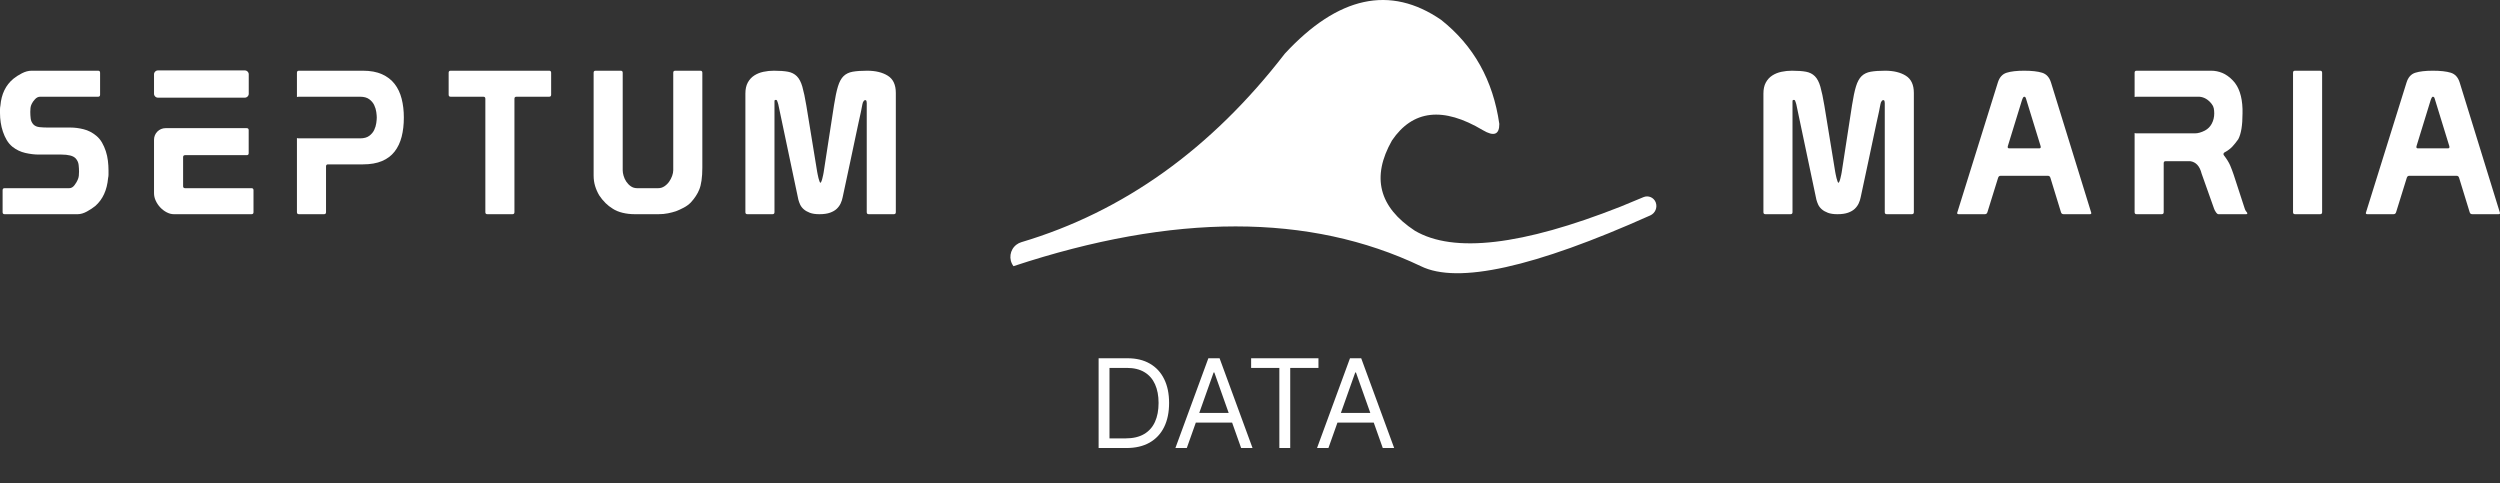 <?xml version="1.0" encoding="UTF-8"?>
<svg xmlns="http://www.w3.org/2000/svg" width="1024" height="198" viewBox="0 0 1024 198" fill="none">
  <rect x="0" y="0" width="1024" height="198" fill="#333333" stroke="none"/>
  <path d="M461.338 183.512H449.992V146.743H461.841C465.408 146.743 468.46 147.479 470.997 148.951C473.535 150.411 475.48 152.512 476.832 155.253C478.185 157.982 478.861 161.249 478.861 165.055C478.861 168.886 478.179 172.183 476.814 174.948C475.45 177.701 473.463 179.819 470.854 181.303C468.244 182.776 465.073 183.512 461.338 183.512ZM454.444 179.562H461.051C464.091 179.562 466.611 178.975 468.609 177.802C470.608 176.63 472.098 174.96 473.08 172.793C474.061 170.627 474.552 168.048 474.552 165.055C474.552 162.087 474.067 159.532 473.098 157.389C472.128 155.235 470.68 153.583 468.753 152.434C466.826 151.273 464.426 150.693 461.554 150.693H454.444V179.562ZM486.11 183.512H481.442L494.943 146.743H499.539L513.04 183.512H508.372L497.385 152.56H497.097L486.11 183.512ZM487.833 169.149H506.649V173.099H487.833V169.149ZM512.461 150.693V146.743H540.038V150.693H528.476V183.512H524.023V150.693H512.461ZM544.122 183.512H539.454L552.955 146.743H557.551L571.053 183.512H566.385L555.397 152.56H555.11L544.122 183.512ZM545.846 169.149H564.661V173.099H545.846V169.149Z" fill="white"></path>
  <path d="M25.14 63.309C26.509 63.309 27.7 63.432 28.713 63.678C29.727 63.924 30.507 64.347 31.055 64.948C31.712 65.713 32.096 66.574 32.205 67.53C32.315 68.487 32.369 69.402 32.369 70.276C32.369 70.877 32.342 71.451 32.287 71.998C32.232 72.544 32.068 73.118 31.794 73.719C31.52 74.375 31.082 75.099 30.48 75.891C29.877 76.683 29.165 77.08 28.344 77.08H1.89C1.342 77.08 1.068 77.353 1.068 77.899V86.916C1.068 87.462 1.342 87.735 1.89 87.735H31.794C32.999 87.735 34.273 87.367 35.614 86.629C36.956 85.891 38.093 85.14 39.024 84.375C42.091 81.697 43.844 77.872 44.282 72.899C44.391 72.462 44.446 71.998 44.446 71.506C44.446 70.959 44.446 70.386 44.446 69.784C44.446 68.528 44.364 67.216 44.2 65.85C44.035 64.484 43.748 63.172 43.337 61.916C42.926 60.659 42.406 59.484 41.776 58.391C41.146 57.298 40.366 56.369 39.435 55.604C37.846 54.293 36.121 53.405 34.259 52.94C32.397 52.476 30.617 52.243 28.919 52.243H19.717C18.458 52.243 17.294 52.189 16.226 52.08C15.158 51.97 14.322 51.615 13.72 51.014C13.063 50.304 12.679 49.484 12.57 48.555C12.46 47.626 12.405 46.724 12.405 45.85C12.405 45.304 12.433 44.757 12.488 44.211C12.542 43.664 12.707 43.118 12.981 42.571C13.254 41.97 13.706 41.328 14.336 40.645C14.966 39.962 15.664 39.621 16.431 39.621H40.174C40.722 39.621 40.996 39.347 40.996 38.801V29.785C40.996 29.238 40.722 28.965 40.174 28.965H12.981C11.666 28.965 10.324 29.32 8.955 30.03C7.586 30.741 6.436 31.479 5.504 32.243C2.328 34.867 0.548 38.555 0.164 43.309C0.055 43.801 0 44.293 0 44.785C0 45.276 0 45.795 0 46.342C0 47.599 0.096 48.869 0.288 50.153C0.479 51.438 0.78 52.694 1.191 53.924C1.602 55.153 2.122 56.301 2.752 57.367C3.382 58.432 4.163 59.347 5.094 60.112C6.682 61.369 8.448 62.216 10.393 62.653C12.337 63.091 14.158 63.309 15.856 63.309H25.14Z" fill="white"></path>
  <path d="M63.086 79.13C63.086 80.168 63.319 81.192 63.784 82.203C64.25 83.214 64.866 84.13 65.633 84.949C66.4 85.769 67.276 86.438 68.262 86.957C69.248 87.477 70.234 87.736 71.219 87.736H103.014C103.561 87.736 103.835 87.463 103.835 86.916V77.9C103.835 77.354 103.561 77.08 103.014 77.08H75.82C75.272 77.08 74.999 76.807 74.999 76.261V64.376C74.999 63.829 75.272 63.556 75.82 63.556H101.042C101.59 63.556 101.863 63.283 101.863 62.736V53.31C101.863 52.764 101.59 52.49 101.042 52.49H67.826C65.208 52.49 63.086 54.612 63.086 57.23V79.13Z" fill="white"></path>
  <path fill-rule="evenodd" clip-rule="evenodd" d="M64.666 28.846H100.306C101.179 28.846 101.886 29.553 101.886 30.426V38.42C101.886 39.292 101.179 40 100.306 40H64.666C63.793 40 63.086 39.292 63.086 38.42V30.426C63.086 29.553 63.793 28.846 64.666 28.846Z" fill="white"></path>
  <path d="M148.656 28.965C151.723 28.965 154.324 29.443 156.46 30.399C158.597 31.356 160.322 32.681 161.636 34.375C162.951 36.069 163.909 38.09 164.512 40.44C165.114 42.79 165.415 45.358 165.415 48.145C165.415 51.041 165.114 53.664 164.512 56.014C163.909 58.364 162.951 60.386 161.636 62.08C160.322 63.774 158.597 65.071 156.46 65.973C154.324 66.875 151.723 67.326 148.656 67.326H134.361C133.813 67.326 133.539 67.599 133.539 68.145V86.916C133.539 87.462 133.265 87.735 132.717 87.735H122.448C121.9 87.735 121.626 87.462 121.626 86.916L121.625 56.541C121.834 56.627 122.112 56.67 122.458 56.67H147.505C149.079 56.67 150.325 56.328 151.243 55.645C152.161 54.962 152.838 54.156 153.275 53.227C153.712 52.298 153.997 51.356 154.128 50.399C154.259 49.443 154.324 48.692 154.324 48.145C154.324 47.599 154.259 46.847 154.128 45.891C153.997 44.935 153.712 43.992 153.275 43.063C152.838 42.134 152.161 41.328 151.243 40.645C150.325 39.962 149.079 39.621 147.505 39.621H122.458C122.112 39.621 121.834 39.663 121.625 39.749L121.626 29.785C121.626 29.238 121.9 28.965 122.448 28.965H148.656Z" fill="white"></path>
  <path d="M210.713 40.44C210.713 39.894 210.987 39.621 211.534 39.621H224.926C225.473 39.621 225.747 39.347 225.747 38.801V29.785C225.747 29.238 225.473 28.965 224.926 28.965H184.587C184.039 28.965 183.766 29.238 183.766 29.785V38.801C183.766 39.347 184.039 39.621 184.587 39.621H197.979C198.526 39.621 198.8 39.894 198.8 40.44V86.916C198.8 87.462 199.074 87.735 199.622 87.735H209.891C210.439 87.735 210.713 87.462 210.713 86.916V40.44Z" fill="white"></path>
  <path d="M275.764 29.785V69.703C275.764 70.413 275.614 71.192 275.312 72.039C275.011 72.886 274.6 73.678 274.08 74.416C273.56 75.153 272.916 75.782 272.149 76.301C271.383 76.82 270.534 77.08 269.603 77.08H260.976C259.99 77.08 259.128 76.82 258.388 76.301C257.649 75.782 257.033 75.153 256.54 74.416C256.047 73.678 255.677 72.886 255.431 72.039C255.184 71.192 255.061 70.44 255.061 69.784V29.785C255.061 29.238 254.787 28.965 254.239 28.965H243.97C243.422 28.965 243.148 29.238 243.148 29.785V71.916C243.148 73.446 243.354 74.88 243.765 76.219C244.175 77.558 244.737 78.828 245.449 80.031C246.161 81.123 247.037 82.189 248.078 83.227C248.899 84.047 249.885 84.812 251.035 85.522C252.131 86.233 253.459 86.779 255.02 87.162C256.581 87.544 258.265 87.735 260.072 87.735H269.685C271.109 87.735 272.423 87.612 273.628 87.367C274.833 87.121 275.929 86.834 276.914 86.506C277.9 86.123 278.941 85.645 280.036 85.071C281.132 84.498 282.09 83.801 282.912 82.981C283.679 82.162 284.377 81.274 285.007 80.317C285.637 79.361 286.116 78.446 286.444 77.571C286.828 76.642 287.129 75.427 287.348 73.924C287.567 72.421 287.677 70.686 287.677 68.719V29.785C287.677 29.238 287.403 28.965 286.855 28.965H276.586C276.038 28.965 275.764 29.238 275.764 29.785Z" fill="white"></path>
  <path d="M305.312 86.916C305.312 87.462 305.586 87.735 306.134 87.735H316.404C316.951 87.735 317.225 87.462 317.225 86.916V41.506C317.225 41.123 317.335 40.932 317.554 40.932H317.964C318.184 40.987 318.362 41.274 318.498 41.793C318.635 42.312 318.731 42.626 318.786 42.735L327.002 81.752C327.166 82.407 327.412 83.091 327.741 83.801C328.07 84.511 328.563 85.153 329.22 85.727C329.877 86.301 330.712 86.779 331.726 87.162C332.739 87.544 334.04 87.735 335.628 87.735C337.381 87.735 338.832 87.531 339.982 87.121C341.132 86.711 342.05 86.178 342.734 85.522C343.419 84.867 343.953 84.129 344.336 83.309C344.72 82.49 344.994 81.642 345.158 80.768C346.472 74.757 347.527 69.826 348.321 65.973C349.115 62.121 349.786 58.951 350.334 56.465C350.881 53.978 351.306 51.984 351.607 50.481C351.908 48.978 352.223 47.544 352.552 46.178C352.607 45.959 352.675 45.632 352.757 45.194C352.84 44.757 352.922 44.32 353.004 43.883C353.086 43.446 353.168 43.036 353.25 42.653C353.332 42.271 353.401 42.025 353.456 41.916C353.565 41.697 353.688 41.492 353.825 41.301C353.962 41.11 354.168 41.014 354.442 41.014C354.715 41.014 354.88 41.192 354.935 41.547C354.989 41.902 355.017 42.134 355.017 42.243V86.916C355.017 87.462 355.29 87.735 355.838 87.735H366.108C366.655 87.735 366.929 87.462 366.929 86.916V38.063C366.929 34.73 365.834 32.38 363.643 31.014C361.452 29.648 358.632 28.965 355.181 28.965C352.771 28.965 350.799 29.102 349.266 29.375C347.732 29.648 346.486 30.249 345.528 31.178C344.569 32.107 343.802 33.514 343.227 35.399C342.652 37.285 342.118 39.812 341.625 42.981L337.353 70.686C337.353 70.796 337.298 71.082 337.189 71.547C337.079 72.011 336.97 72.49 336.86 72.981C336.751 73.473 336.614 73.91 336.449 74.293C336.285 74.675 336.148 74.867 336.039 74.867C335.929 74.867 335.806 74.675 335.669 74.293C335.532 73.91 335.395 73.473 335.258 72.981C335.121 72.49 335.012 71.998 334.93 71.506C334.847 71.014 334.779 70.659 334.724 70.44L330.288 43.309C329.74 40.03 329.192 37.435 328.645 35.522C328.097 33.61 327.344 32.175 326.385 31.219C325.427 30.263 324.208 29.648 322.729 29.375C321.251 29.102 319.334 28.965 316.979 28.965C315.5 28.965 314.062 29.115 312.665 29.416C311.269 29.716 310.023 30.222 308.927 30.932C307.832 31.642 306.956 32.599 306.298 33.801C305.641 35.003 305.312 36.506 305.312 38.309V86.916Z" fill="white"></path>
  <path d="M722.297 86.916C722.297 87.462 722.571 87.735 723.118 87.735H733.388C733.936 87.735 734.209 87.462 734.209 86.916V41.506C734.209 41.123 734.319 40.932 734.538 40.932H734.949C735.168 40.987 735.346 41.274 735.483 41.793C735.62 42.312 735.716 42.626 735.77 42.735L743.986 81.752C744.15 82.407 744.397 83.091 744.725 83.801C745.054 84.511 745.547 85.153 746.204 85.727C746.861 86.301 747.697 86.779 748.71 87.162C749.723 87.544 751.024 87.735 752.612 87.735C754.365 87.735 755.816 87.531 756.967 87.121C758.117 86.711 759.034 86.178 759.719 85.522C760.403 84.867 760.937 84.129 761.321 83.309C761.704 82.49 761.978 81.642 762.142 80.768C763.457 74.757 764.511 69.826 765.305 65.973C766.1 62.121 766.77 58.951 767.318 56.465C767.866 53.978 768.29 51.984 768.592 50.481C768.893 48.978 769.208 47.544 769.536 46.178C769.591 45.959 769.66 45.632 769.742 45.194C769.824 44.757 769.906 44.32 769.988 43.883C770.07 43.446 770.153 43.036 770.235 42.653C770.317 42.271 770.385 42.025 770.44 41.916C770.55 41.697 770.673 41.492 770.81 41.301C770.947 41.11 771.152 41.014 771.426 41.014C771.7 41.014 771.864 41.192 771.919 41.547C771.974 41.902 772.001 42.134 772.001 42.243V86.916C772.001 87.462 772.275 87.735 772.823 87.735H783.092C783.64 87.735 783.914 87.462 783.914 86.916V38.063C783.914 34.73 782.818 32.38 780.627 31.014C778.437 29.648 775.616 28.965 772.165 28.965C769.755 28.965 767.784 29.102 766.25 29.375C764.717 29.648 763.471 30.249 762.512 31.178C761.554 32.107 760.787 33.514 760.212 35.399C759.637 37.285 759.103 39.812 758.61 42.981L754.338 70.686C754.338 70.796 754.283 71.082 754.173 71.547C754.064 72.011 753.954 72.49 753.845 72.981C753.735 73.473 753.598 73.91 753.434 74.293C753.27 74.675 753.133 74.867 753.023 74.867C752.914 74.867 752.79 74.675 752.653 74.293C752.516 73.91 752.38 73.473 752.243 72.981C752.106 72.49 751.996 71.998 751.914 71.506C751.832 71.014 751.763 70.659 751.709 70.44L747.272 43.309C746.725 40.03 746.177 37.435 745.629 35.522C745.081 33.61 744.328 32.175 743.37 31.219C742.411 30.263 741.193 29.648 739.714 29.375C738.235 29.102 736.318 28.965 733.963 28.965C732.484 28.965 731.046 29.115 729.65 29.416C728.253 29.716 727.007 30.222 725.912 30.932C724.816 31.642 723.94 32.599 723.283 33.801C722.626 35.003 722.297 36.506 722.297 38.309V86.916Z" fill="white"></path>
  <path d="M801.641 87.244C801.641 87.571 801.86 87.735 802.298 87.735H812.978C813.526 87.735 813.882 87.462 814.046 86.916L818.4 72.899C818.565 72.298 818.921 71.998 819.468 71.998H838.775C839.323 71.998 839.679 72.271 839.843 72.817L844.197 86.998C844.362 87.49 844.718 87.735 845.265 87.735H856.028C856.411 87.735 856.603 87.571 856.603 87.244L840.089 33.801C839.432 31.67 838.214 30.331 836.434 29.785C834.653 29.238 832.203 28.965 829.081 28.965C826.068 28.965 823.686 29.238 821.933 29.785C820.18 30.331 818.975 31.67 818.318 33.801L801.641 87.244ZM835.817 59.785C835.817 59.894 835.831 59.976 835.858 60.03C835.886 60.085 835.9 60.14 835.9 60.194C835.9 60.577 835.68 60.768 835.242 60.768H823.001C822.563 60.768 822.344 60.577 822.344 60.194C822.344 60.14 822.358 60.085 822.385 60.03C822.412 59.976 822.426 59.894 822.426 59.785L828.177 41.096C828.506 40.112 828.807 39.621 829.081 39.621C829.354 39.621 829.546 39.716 829.656 39.907C829.765 40.099 829.902 40.495 830.066 41.096L835.817 59.785Z" fill="white"></path>
  <path d="M905.72 28.965C907.253 28.965 908.76 29.265 910.238 29.866C911.717 30.468 913.169 31.506 914.593 32.981C917.057 35.55 918.372 39.429 918.536 44.621V46.506C918.536 51.315 917.961 54.812 916.811 56.998C916.044 58.09 915.25 59.088 914.428 59.989C913.607 60.891 912.484 61.724 911.06 62.489C911.005 62.544 910.937 62.626 910.855 62.735C910.772 62.845 910.731 62.981 910.731 63.145C910.731 63.255 910.759 63.364 910.813 63.473C912.073 65.112 912.963 66.547 913.484 67.776C914.004 69.006 914.483 70.276 914.921 71.588L919.44 85.44C919.549 85.877 919.755 86.274 920.056 86.629C920.357 86.984 920.508 87.216 920.508 87.326C920.508 87.599 920.344 87.735 920.015 87.735H908.677C908.349 87.735 907.993 87.448 907.609 86.875C907.226 86.301 906.98 85.823 906.87 85.44L901.776 71.096C901.01 68.036 899.449 66.342 897.094 66.014H887.07C886.523 66.014 886.249 66.287 886.249 66.834V86.916C886.249 87.462 885.975 87.735 885.427 87.735H875.158C874.61 87.735 874.336 87.462 874.336 86.916L874.336 54.504C874.563 54.582 874.858 54.621 875.222 54.621H899.053C900.281 54.621 901.642 54.238 903.134 53.473C904.363 52.817 905.306 51.861 905.965 50.604C906.623 49.347 906.952 47.954 906.952 46.424C906.952 45.659 906.886 44.962 906.755 44.334C906.623 43.705 906.338 43.118 905.899 42.571C904.494 40.768 902.827 39.785 900.896 39.621H875.091C874.786 39.621 874.535 39.653 874.336 39.719L874.336 29.785C874.336 29.238 874.61 28.965 875.158 28.965H905.72Z" fill="white"></path>
  <path d="M939.227 29.785V86.916C939.227 87.462 939.5 87.735 940.048 87.735H950.318C950.865 87.735 951.139 87.462 951.139 86.916V29.785C951.139 29.238 950.865 28.965 950.318 28.965H940.048C939.5 28.965 939.227 29.238 939.227 29.785Z" fill="white"></path>
  <path d="M969.039 87.244C969.039 87.571 969.258 87.735 969.696 87.735H980.377C980.924 87.735 981.28 87.462 981.445 86.916L985.799 72.899C985.963 72.298 986.319 71.998 986.867 71.998H1006.17C1006.72 71.998 1007.08 72.271 1007.24 72.817L1011.6 86.998C1011.76 87.49 1012.12 87.735 1012.66 87.735H1023.43C1023.81 87.735 1024 87.571 1024 87.244L1007.49 33.801C1006.83 31.67 1005.61 30.331 1003.83 29.785C1002.05 29.238 999.601 28.965 996.479 28.965C993.467 28.965 991.084 29.238 989.331 29.785C987.579 30.331 986.374 31.67 985.717 33.801L969.039 87.244ZM1003.22 59.785C1003.22 59.894 1003.23 59.976 1003.26 60.03C1003.28 60.085 1003.3 60.14 1003.3 60.194C1003.3 60.577 1003.08 60.768 1002.64 60.768H990.4C989.961 60.768 989.742 60.577 989.742 60.194C989.742 60.14 989.756 60.085 989.783 60.03C989.811 59.976 989.824 59.894 989.824 59.785L995.575 41.096C995.904 40.112 996.205 39.621 996.479 39.621C996.753 39.621 996.945 39.716 997.054 39.907C997.164 40.099 997.301 40.495 997.465 41.096L1003.22 59.785Z" fill="white"></path>
  <path fill-rule="evenodd" clip-rule="evenodd" d="M678.19 82.918C678.961 85 677.986 87.323 675.96 88.23C628.382 109.538 597.053 116.47 581.975 109.026C536.424 87.309 480.806 87.309 415.12 109.026C413.026 106.245 413.582 102.293 416.363 100.198C416.962 99.747 417.637 99.407 418.356 99.193C460.176 86.734 496.143 60.999 526.258 21.986C548.071 -1.587 569.414 -6.204 590.285 8.134C603.62 18.688 611.565 32.894 614.119 50.75C614.151 55.154 611.899 56.007 607.36 53.309C591.063 43.596 578.659 45.007 570.147 57.542C561.654 72.507 564.782 84.829 579.532 94.508C595.364 103.82 623.423 100.54 663.711 84.669L673.192 80.737C675.122 79.936 677.337 80.853 678.137 82.783C678.156 82.828 678.173 82.873 678.19 82.918Z" fill="white"></path>
</svg>
